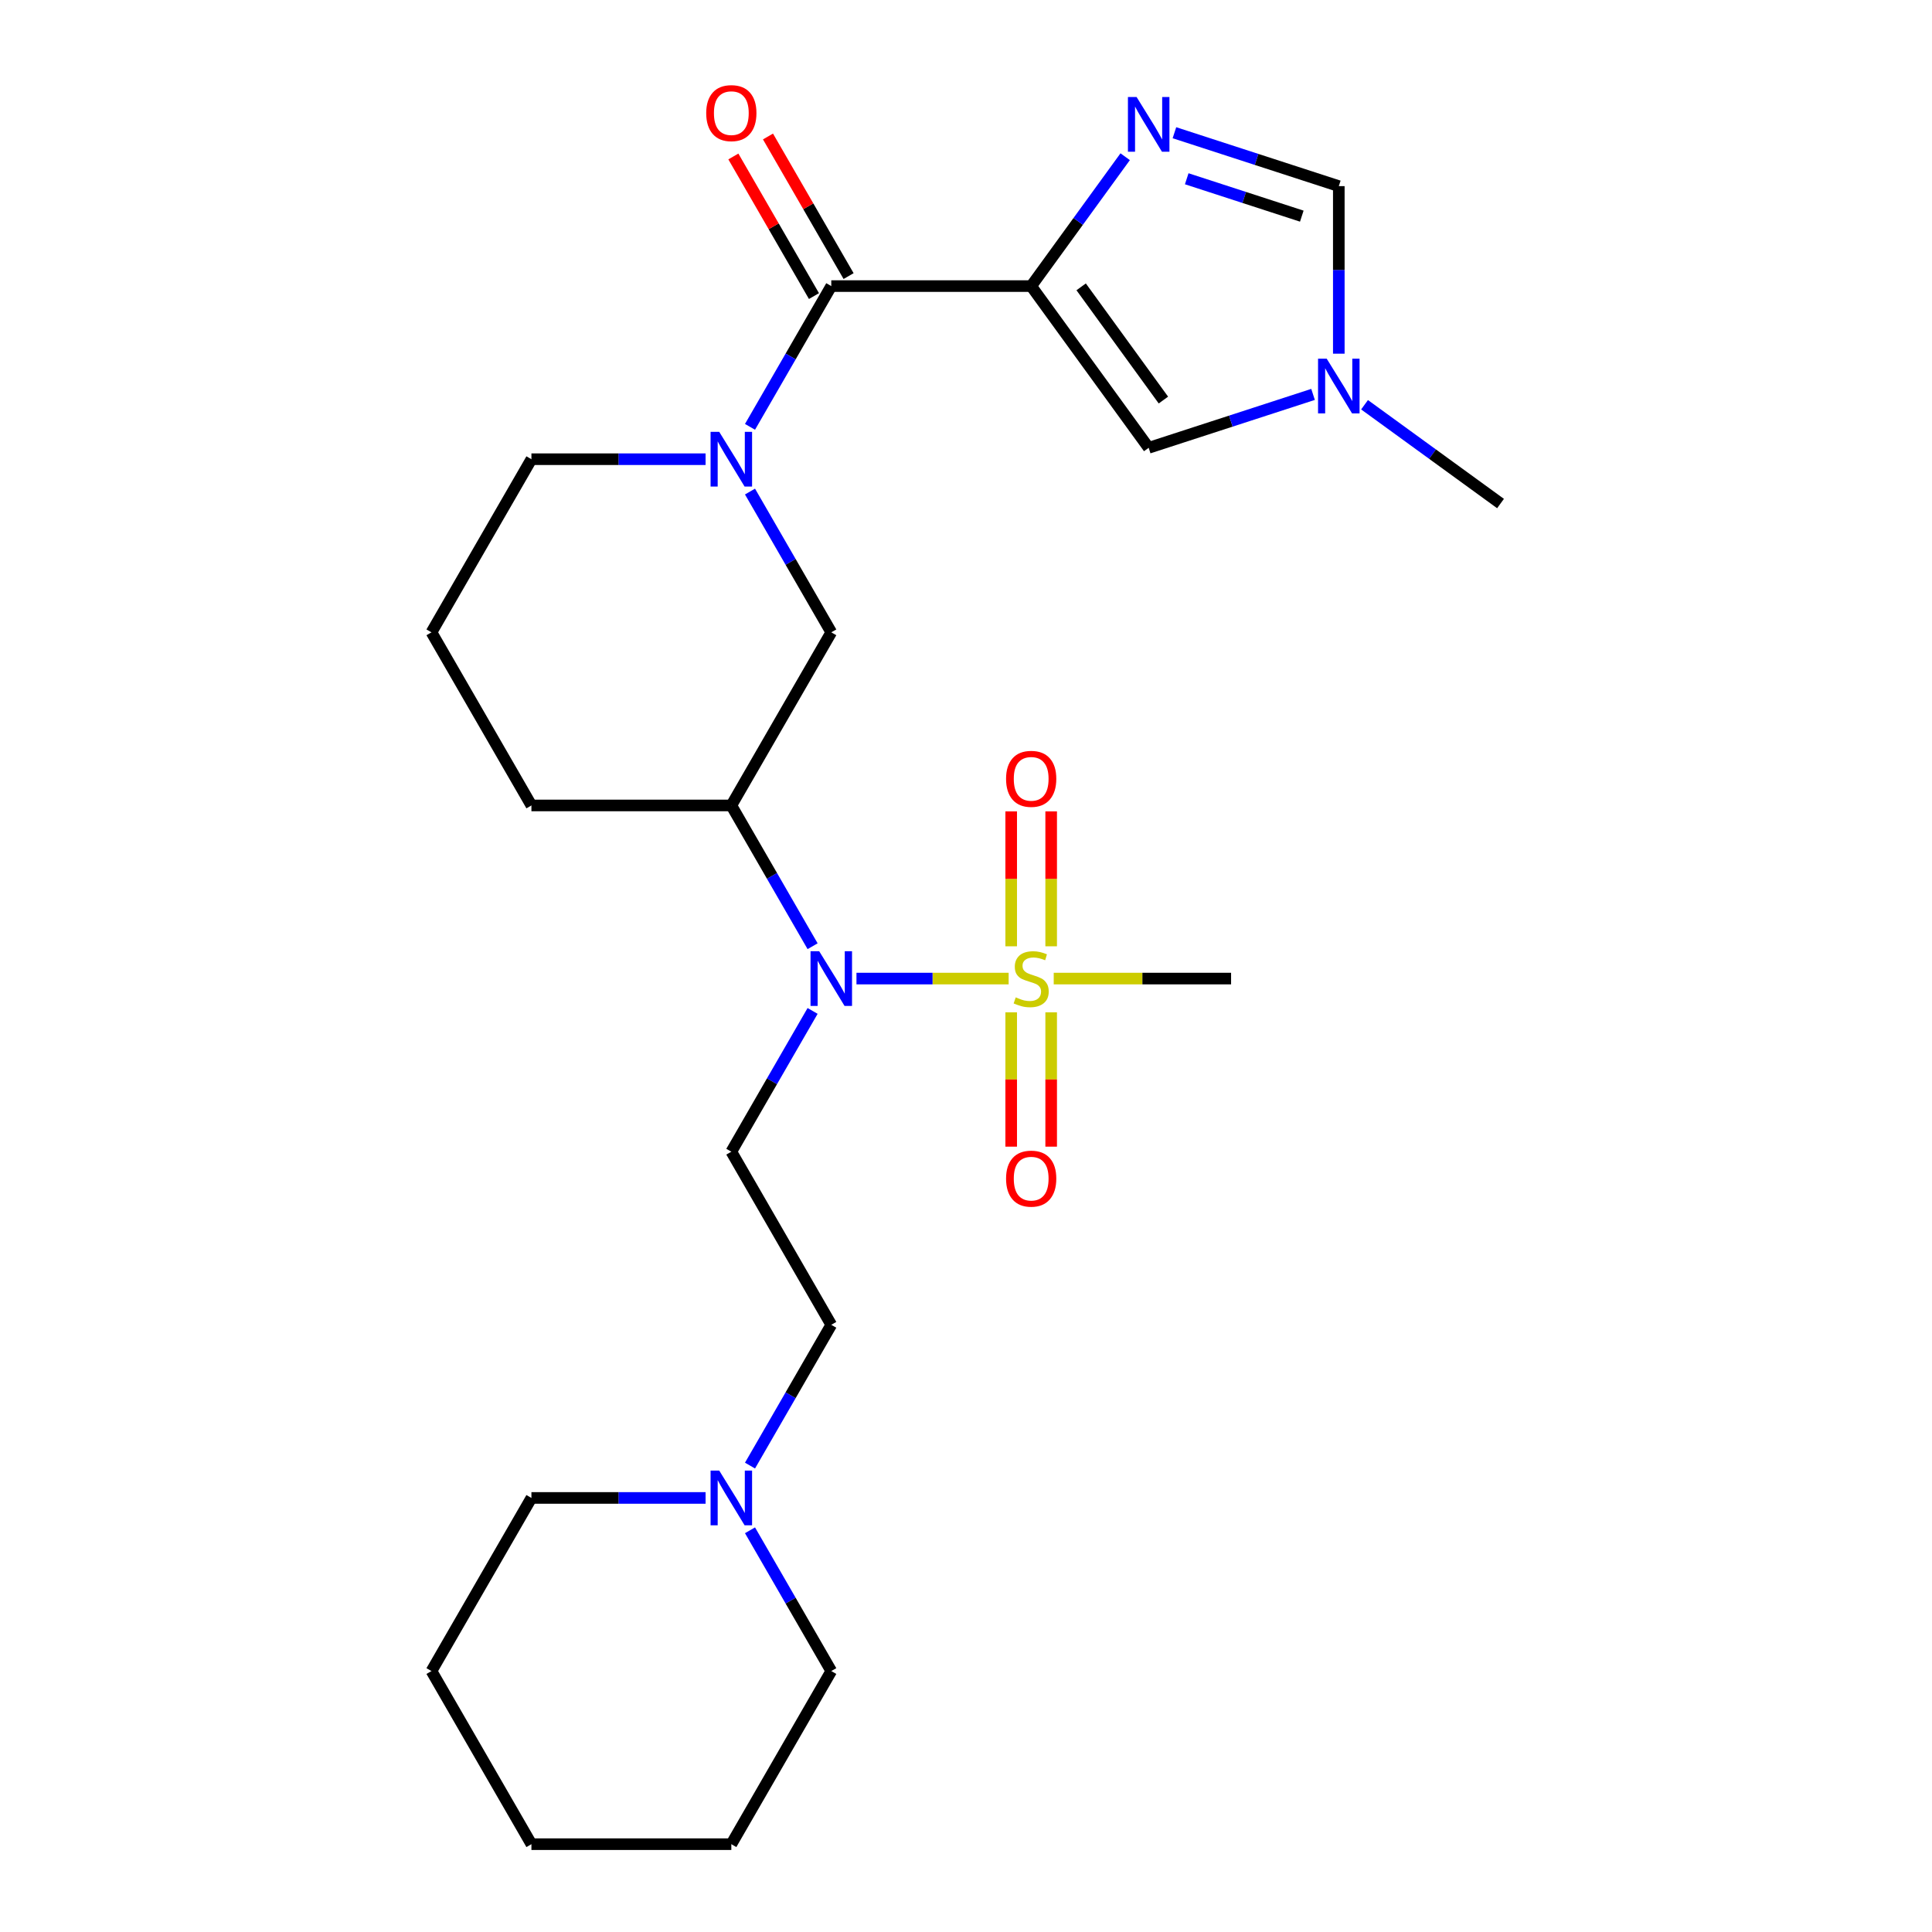 <?xml version='1.0' encoding='iso-8859-1'?>
<svg version='1.1' baseProfile='full'
              xmlns='http://www.w3.org/2000/svg'
                      xmlns:rdkit='http://www.rdkit.org/xml'
                      xmlns:xlink='http://www.w3.org/1999/xlink'
                  xml:space='preserve'
width='1000px' height='1000px' viewBox='0 0 1000 1000'>
<!-- END OF HEADER -->
<rect style='opacity:1.0;fill:#FFFFFF;stroke:none' width='1000' height='1000' x='0' y='0'> </rect>
<path class='bond-1' d='M 533.738,148.078 L 430.269,148.078' style='fill:none;fill-rule:evenodd;stroke:#000000;stroke-width:6px;stroke-linecap:butt;stroke-linejoin:miter;stroke-opacity:1' />
<path class='bond-2' d='M 533.738,148.078 L 558.064,114.597' style='fill:none;fill-rule:evenodd;stroke:#000000;stroke-width:6px;stroke-linecap:butt;stroke-linejoin:miter;stroke-opacity:1' />
<path class='bond-2' d='M 558.064,114.597 L 582.389,81.115' style='fill:none;fill-rule:evenodd;stroke:#0000FF;stroke-width:6px;stroke-linecap:butt;stroke-linejoin:miter;stroke-opacity:1' />
<path class='bond-5' d='M 533.738,148.078 L 594.557,231.787' style='fill:none;fill-rule:evenodd;stroke:#000000;stroke-width:6px;stroke-linecap:butt;stroke-linejoin:miter;stroke-opacity:1' />
<path class='bond-5' d='M 559.603,148.47 L 602.176,207.067' style='fill:none;fill-rule:evenodd;stroke:#000000;stroke-width:6px;stroke-linecap:butt;stroke-linejoin:miter;stroke-opacity:1' />
<path class='bond-0' d='M 522.072,506.508 L 482.688,506.508' style='fill:none;fill-rule:evenodd;stroke:#CCCC00;stroke-width:6px;stroke-linecap:butt;stroke-linejoin:miter;stroke-opacity:1' />
<path class='bond-0' d='M 482.688,506.508 L 443.304,506.508' style='fill:none;fill-rule:evenodd;stroke:#0000FF;stroke-width:6px;stroke-linecap:butt;stroke-linejoin:miter;stroke-opacity:1' />
<path class='bond-11' d='M 544.085,489.801 L 544.085,454.884' style='fill:none;fill-rule:evenodd;stroke:#CCCC00;stroke-width:6px;stroke-linecap:butt;stroke-linejoin:miter;stroke-opacity:1' />
<path class='bond-11' d='M 544.085,454.884 L 544.085,419.967' style='fill:none;fill-rule:evenodd;stroke:#FF0000;stroke-width:6px;stroke-linecap:butt;stroke-linejoin:miter;stroke-opacity:1' />
<path class='bond-11' d='M 523.391,489.801 L 523.391,454.884' style='fill:none;fill-rule:evenodd;stroke:#CCCC00;stroke-width:6px;stroke-linecap:butt;stroke-linejoin:miter;stroke-opacity:1' />
<path class='bond-11' d='M 523.391,454.884 L 523.391,419.967' style='fill:none;fill-rule:evenodd;stroke:#FF0000;stroke-width:6px;stroke-linecap:butt;stroke-linejoin:miter;stroke-opacity:1' />
<path class='bond-12' d='M 523.391,523.975 L 523.391,558.741' style='fill:none;fill-rule:evenodd;stroke:#CCCC00;stroke-width:6px;stroke-linecap:butt;stroke-linejoin:miter;stroke-opacity:1' />
<path class='bond-12' d='M 523.391,558.741 L 523.391,593.508' style='fill:none;fill-rule:evenodd;stroke:#FF0000;stroke-width:6px;stroke-linecap:butt;stroke-linejoin:miter;stroke-opacity:1' />
<path class='bond-12' d='M 544.085,523.975 L 544.085,558.741' style='fill:none;fill-rule:evenodd;stroke:#CCCC00;stroke-width:6px;stroke-linecap:butt;stroke-linejoin:miter;stroke-opacity:1' />
<path class='bond-12' d='M 544.085,558.741 L 544.085,593.508' style='fill:none;fill-rule:evenodd;stroke:#FF0000;stroke-width:6px;stroke-linecap:butt;stroke-linejoin:miter;stroke-opacity:1' />
<path class='bond-16' d='M 545.405,506.508 L 591.307,506.508' style='fill:none;fill-rule:evenodd;stroke:#CCCC00;stroke-width:6px;stroke-linecap:butt;stroke-linejoin:miter;stroke-opacity:1' />
<path class='bond-16' d='M 591.307,506.508 L 637.208,506.508' style='fill:none;fill-rule:evenodd;stroke:#000000;stroke-width:6px;stroke-linecap:butt;stroke-linejoin:miter;stroke-opacity:1' />
<path class='bond-3' d='M 430.269,148.078 L 409.236,184.508' style='fill:none;fill-rule:evenodd;stroke:#000000;stroke-width:6px;stroke-linecap:butt;stroke-linejoin:miter;stroke-opacity:1' />
<path class='bond-3' d='M 409.236,184.508 L 388.202,220.938' style='fill:none;fill-rule:evenodd;stroke:#0000FF;stroke-width:6px;stroke-linecap:butt;stroke-linejoin:miter;stroke-opacity:1' />
<path class='bond-14' d='M 439.229,142.904 L 418.369,106.774' style='fill:none;fill-rule:evenodd;stroke:#000000;stroke-width:6px;stroke-linecap:butt;stroke-linejoin:miter;stroke-opacity:1' />
<path class='bond-14' d='M 418.369,106.774 L 397.51,70.643' style='fill:none;fill-rule:evenodd;stroke:#FF0000;stroke-width:6px;stroke-linecap:butt;stroke-linejoin:miter;stroke-opacity:1' />
<path class='bond-14' d='M 421.308,153.251 L 400.448,117.121' style='fill:none;fill-rule:evenodd;stroke:#000000;stroke-width:6px;stroke-linecap:butt;stroke-linejoin:miter;stroke-opacity:1' />
<path class='bond-14' d='M 400.448,117.121 L 379.588,80.99' style='fill:none;fill-rule:evenodd;stroke:#FF0000;stroke-width:6px;stroke-linecap:butt;stroke-linejoin:miter;stroke-opacity:1' />
<path class='bond-8' d='M 607.883,68.699 L 650.423,82.521' style='fill:none;fill-rule:evenodd;stroke:#0000FF;stroke-width:6px;stroke-linecap:butt;stroke-linejoin:miter;stroke-opacity:1' />
<path class='bond-8' d='M 650.423,82.521 L 692.962,96.343' style='fill:none;fill-rule:evenodd;stroke:#000000;stroke-width:6px;stroke-linecap:butt;stroke-linejoin:miter;stroke-opacity:1' />
<path class='bond-8' d='M 614.25,92.527 L 644.028,102.202' style='fill:none;fill-rule:evenodd;stroke:#0000FF;stroke-width:6px;stroke-linecap:butt;stroke-linejoin:miter;stroke-opacity:1' />
<path class='bond-8' d='M 644.028,102.202 L 673.806,111.877' style='fill:none;fill-rule:evenodd;stroke:#000000;stroke-width:6px;stroke-linecap:butt;stroke-linejoin:miter;stroke-opacity:1' />
<path class='bond-9' d='M 388.202,254.432 L 409.236,290.862' style='fill:none;fill-rule:evenodd;stroke:#0000FF;stroke-width:6px;stroke-linecap:butt;stroke-linejoin:miter;stroke-opacity:1' />
<path class='bond-9' d='M 409.236,290.862 L 430.269,327.293' style='fill:none;fill-rule:evenodd;stroke:#000000;stroke-width:6px;stroke-linecap:butt;stroke-linejoin:miter;stroke-opacity:1' />
<path class='bond-17' d='M 365.207,237.685 L 320.135,237.685' style='fill:none;fill-rule:evenodd;stroke:#0000FF;stroke-width:6px;stroke-linecap:butt;stroke-linejoin:miter;stroke-opacity:1' />
<path class='bond-17' d='M 320.135,237.685 L 275.064,237.685' style='fill:none;fill-rule:evenodd;stroke:#000000;stroke-width:6px;stroke-linecap:butt;stroke-linejoin:miter;stroke-opacity:1' />
<path class='bond-4' d='M 420.6,489.761 L 399.567,453.331' style='fill:none;fill-rule:evenodd;stroke:#0000FF;stroke-width:6px;stroke-linecap:butt;stroke-linejoin:miter;stroke-opacity:1' />
<path class='bond-4' d='M 399.567,453.331 L 378.534,416.9' style='fill:none;fill-rule:evenodd;stroke:#000000;stroke-width:6px;stroke-linecap:butt;stroke-linejoin:miter;stroke-opacity:1' />
<path class='bond-10' d='M 420.6,523.255 L 399.567,559.685' style='fill:none;fill-rule:evenodd;stroke:#0000FF;stroke-width:6px;stroke-linecap:butt;stroke-linejoin:miter;stroke-opacity:1' />
<path class='bond-10' d='M 399.567,559.685 L 378.534,596.115' style='fill:none;fill-rule:evenodd;stroke:#000000;stroke-width:6px;stroke-linecap:butt;stroke-linejoin:miter;stroke-opacity:1' />
<path class='bond-7' d='M 594.557,231.787 L 637.096,217.965' style='fill:none;fill-rule:evenodd;stroke:#000000;stroke-width:6px;stroke-linecap:butt;stroke-linejoin:miter;stroke-opacity:1' />
<path class='bond-7' d='M 637.096,217.965 L 679.635,204.143' style='fill:none;fill-rule:evenodd;stroke:#0000FF;stroke-width:6px;stroke-linecap:butt;stroke-linejoin:miter;stroke-opacity:1' />
<path class='bond-6' d='M 378.534,416.9 L 430.269,327.293' style='fill:none;fill-rule:evenodd;stroke:#000000;stroke-width:6px;stroke-linecap:butt;stroke-linejoin:miter;stroke-opacity:1' />
<path class='bond-27' d='M 378.534,416.9 L 275.064,416.9' style='fill:none;fill-rule:evenodd;stroke:#000000;stroke-width:6px;stroke-linecap:butt;stroke-linejoin:miter;stroke-opacity:1' />
<path class='bond-19' d='M 706.289,209.495 L 741.48,235.063' style='fill:none;fill-rule:evenodd;stroke:#0000FF;stroke-width:6px;stroke-linecap:butt;stroke-linejoin:miter;stroke-opacity:1' />
<path class='bond-19' d='M 741.48,235.063 L 776.671,260.631' style='fill:none;fill-rule:evenodd;stroke:#000000;stroke-width:6px;stroke-linecap:butt;stroke-linejoin:miter;stroke-opacity:1' />
<path class='bond-26' d='M 692.962,183.066 L 692.962,139.704' style='fill:none;fill-rule:evenodd;stroke:#0000FF;stroke-width:6px;stroke-linecap:butt;stroke-linejoin:miter;stroke-opacity:1' />
<path class='bond-26' d='M 692.962,139.704 L 692.962,96.343' style='fill:none;fill-rule:evenodd;stroke:#000000;stroke-width:6px;stroke-linecap:butt;stroke-linejoin:miter;stroke-opacity:1' />
<path class='bond-15' d='M 378.534,596.115 L 430.269,685.723' style='fill:none;fill-rule:evenodd;stroke:#000000;stroke-width:6px;stroke-linecap:butt;stroke-linejoin:miter;stroke-opacity:1' />
<path class='bond-13' d='M 388.202,758.584 L 409.236,722.153' style='fill:none;fill-rule:evenodd;stroke:#0000FF;stroke-width:6px;stroke-linecap:butt;stroke-linejoin:miter;stroke-opacity:1' />
<path class='bond-13' d='M 409.236,722.153 L 430.269,685.723' style='fill:none;fill-rule:evenodd;stroke:#000000;stroke-width:6px;stroke-linecap:butt;stroke-linejoin:miter;stroke-opacity:1' />
<path class='bond-20' d='M 365.207,775.33 L 320.135,775.33' style='fill:none;fill-rule:evenodd;stroke:#0000FF;stroke-width:6px;stroke-linecap:butt;stroke-linejoin:miter;stroke-opacity:1' />
<path class='bond-20' d='M 320.135,775.33 L 275.064,775.33' style='fill:none;fill-rule:evenodd;stroke:#000000;stroke-width:6px;stroke-linecap:butt;stroke-linejoin:miter;stroke-opacity:1' />
<path class='bond-21' d='M 388.202,792.077 L 409.236,828.508' style='fill:none;fill-rule:evenodd;stroke:#0000FF;stroke-width:6px;stroke-linecap:butt;stroke-linejoin:miter;stroke-opacity:1' />
<path class='bond-21' d='M 409.236,828.508 L 430.269,864.938' style='fill:none;fill-rule:evenodd;stroke:#000000;stroke-width:6px;stroke-linecap:butt;stroke-linejoin:miter;stroke-opacity:1' />
<path class='bond-22' d='M 275.064,237.685 L 223.329,327.293' style='fill:none;fill-rule:evenodd;stroke:#000000;stroke-width:6px;stroke-linecap:butt;stroke-linejoin:miter;stroke-opacity:1' />
<path class='bond-18' d='M 275.064,416.9 L 223.329,327.293' style='fill:none;fill-rule:evenodd;stroke:#000000;stroke-width:6px;stroke-linecap:butt;stroke-linejoin:miter;stroke-opacity:1' />
<path class='bond-24' d='M 275.064,775.33 L 223.329,864.938' style='fill:none;fill-rule:evenodd;stroke:#000000;stroke-width:6px;stroke-linecap:butt;stroke-linejoin:miter;stroke-opacity:1' />
<path class='bond-23' d='M 430.269,864.938 L 378.534,954.545' style='fill:none;fill-rule:evenodd;stroke:#000000;stroke-width:6px;stroke-linecap:butt;stroke-linejoin:miter;stroke-opacity:1' />
<path class='bond-25' d='M 378.534,954.545 L 275.064,954.545' style='fill:none;fill-rule:evenodd;stroke:#000000;stroke-width:6px;stroke-linecap:butt;stroke-linejoin:miter;stroke-opacity:1' />
<path class='bond-28' d='M 223.329,864.938 L 275.064,954.545' style='fill:none;fill-rule:evenodd;stroke:#000000;stroke-width:6px;stroke-linecap:butt;stroke-linejoin:miter;stroke-opacity:1' />
<path  class='atom-1' d='M 525.738 516.228
Q 526.058 516.348, 527.378 516.908
Q 528.698 517.468, 530.138 517.828
Q 531.618 518.148, 533.058 518.148
Q 535.738 518.148, 537.298 516.868
Q 538.858 515.548, 538.858 513.268
Q 538.858 511.708, 538.058 510.748
Q 537.298 509.788, 536.098 509.268
Q 534.898 508.748, 532.898 508.148
Q 530.378 507.388, 528.858 506.668
Q 527.378 505.948, 526.298 504.428
Q 525.258 502.908, 525.258 500.348
Q 525.258 496.788, 527.658 494.588
Q 530.098 492.388, 534.898 492.388
Q 538.178 492.388, 541.898 493.948
L 540.978 497.028
Q 537.578 495.628, 535.018 495.628
Q 532.258 495.628, 530.738 496.788
Q 529.218 497.908, 529.258 499.868
Q 529.258 501.388, 530.018 502.308
Q 530.818 503.228, 531.938 503.748
Q 533.098 504.268, 535.018 504.868
Q 537.578 505.668, 539.098 506.468
Q 540.618 507.268, 541.698 508.908
Q 542.818 510.508, 542.818 513.268
Q 542.818 517.188, 540.178 519.308
Q 537.578 521.388, 533.218 521.388
Q 530.698 521.388, 528.778 520.828
Q 526.898 520.308, 524.658 519.388
L 525.738 516.228
' fill='#CCCC00'/>
<path  class='atom-3' d='M 588.297 50.209
L 597.577 65.209
Q 598.497 66.689, 599.977 69.369
Q 601.457 72.049, 601.537 72.209
L 601.537 50.209
L 605.297 50.209
L 605.297 78.529
L 601.417 78.529
L 591.457 62.129
Q 590.297 60.209, 589.057 58.009
Q 587.857 55.809, 587.497 55.129
L 587.497 78.529
L 583.817 78.529
L 583.817 50.209
L 588.297 50.209
' fill='#0000FF'/>
<path  class='atom-4' d='M 372.274 223.525
L 381.554 238.525
Q 382.474 240.005, 383.954 242.685
Q 385.434 245.365, 385.514 245.525
L 385.514 223.525
L 389.274 223.525
L 389.274 251.845
L 385.394 251.845
L 375.434 235.445
Q 374.274 233.525, 373.034 231.325
Q 371.834 229.125, 371.474 228.445
L 371.474 251.845
L 367.794 251.845
L 367.794 223.525
L 372.274 223.525
' fill='#0000FF'/>
<path  class='atom-5' d='M 424.009 492.348
L 433.289 507.348
Q 434.209 508.828, 435.689 511.508
Q 437.169 514.188, 437.249 514.348
L 437.249 492.348
L 441.009 492.348
L 441.009 520.668
L 437.129 520.668
L 427.169 504.268
Q 426.009 502.348, 424.769 500.148
Q 423.569 497.948, 423.209 497.268
L 423.209 520.668
L 419.529 520.668
L 419.529 492.348
L 424.009 492.348
' fill='#0000FF'/>
<path  class='atom-8' d='M 686.702 185.653
L 695.982 200.653
Q 696.902 202.133, 698.382 204.813
Q 699.862 207.493, 699.942 207.653
L 699.942 185.653
L 703.702 185.653
L 703.702 213.973
L 699.822 213.973
L 689.862 197.573
Q 688.702 195.653, 687.462 193.453
Q 686.262 191.253, 685.902 190.573
L 685.902 213.973
L 682.222 213.973
L 682.222 185.653
L 686.702 185.653
' fill='#0000FF'/>
<path  class='atom-12' d='M 520.738 403.118
Q 520.738 396.318, 524.098 392.518
Q 527.458 388.718, 533.738 388.718
Q 540.018 388.718, 543.378 392.518
Q 546.738 396.318, 546.738 403.118
Q 546.738 409.998, 543.338 413.918
Q 539.938 417.798, 533.738 417.798
Q 527.498 417.798, 524.098 413.918
Q 520.738 410.038, 520.738 403.118
M 533.738 414.598
Q 538.058 414.598, 540.378 411.718
Q 542.738 408.798, 542.738 403.118
Q 542.738 397.558, 540.378 394.758
Q 538.058 391.918, 533.738 391.918
Q 529.418 391.918, 527.058 394.718
Q 524.738 397.518, 524.738 403.118
Q 524.738 408.838, 527.058 411.718
Q 529.418 414.598, 533.738 414.598
' fill='#FF0000'/>
<path  class='atom-13' d='M 520.738 610.058
Q 520.738 603.258, 524.098 599.458
Q 527.458 595.658, 533.738 595.658
Q 540.018 595.658, 543.378 599.458
Q 546.738 603.258, 546.738 610.058
Q 546.738 616.938, 543.338 620.858
Q 539.938 624.738, 533.738 624.738
Q 527.498 624.738, 524.098 620.858
Q 520.738 616.978, 520.738 610.058
M 533.738 621.538
Q 538.058 621.538, 540.378 618.658
Q 542.738 615.738, 542.738 610.058
Q 542.738 604.498, 540.378 601.698
Q 538.058 598.858, 533.738 598.858
Q 529.418 598.858, 527.058 601.658
Q 524.738 604.458, 524.738 610.058
Q 524.738 615.778, 527.058 618.658
Q 529.418 621.538, 533.738 621.538
' fill='#FF0000'/>
<path  class='atom-14' d='M 372.274 761.17
L 381.554 776.17
Q 382.474 777.65, 383.954 780.33
Q 385.434 783.01, 385.514 783.17
L 385.514 761.17
L 389.274 761.17
L 389.274 789.49
L 385.394 789.49
L 375.434 773.09
Q 374.274 771.17, 373.034 768.97
Q 371.834 766.77, 371.474 766.09
L 371.474 789.49
L 367.794 789.49
L 367.794 761.17
L 372.274 761.17
' fill='#0000FF'/>
<path  class='atom-15' d='M 365.534 58.55
Q 365.534 51.75, 368.894 47.95
Q 372.254 44.15, 378.534 44.15
Q 384.814 44.15, 388.174 47.95
Q 391.534 51.75, 391.534 58.55
Q 391.534 65.43, 388.134 69.35
Q 384.734 73.23, 378.534 73.23
Q 372.294 73.23, 368.894 69.35
Q 365.534 65.47, 365.534 58.55
M 378.534 70.03
Q 382.854 70.03, 385.174 67.15
Q 387.534 64.23, 387.534 58.55
Q 387.534 52.99, 385.174 50.19
Q 382.854 47.35, 378.534 47.35
Q 374.214 47.35, 371.854 50.15
Q 369.534 52.95, 369.534 58.55
Q 369.534 64.27, 371.854 67.15
Q 374.214 70.03, 378.534 70.03
' fill='#FF0000'/>
</svg>

